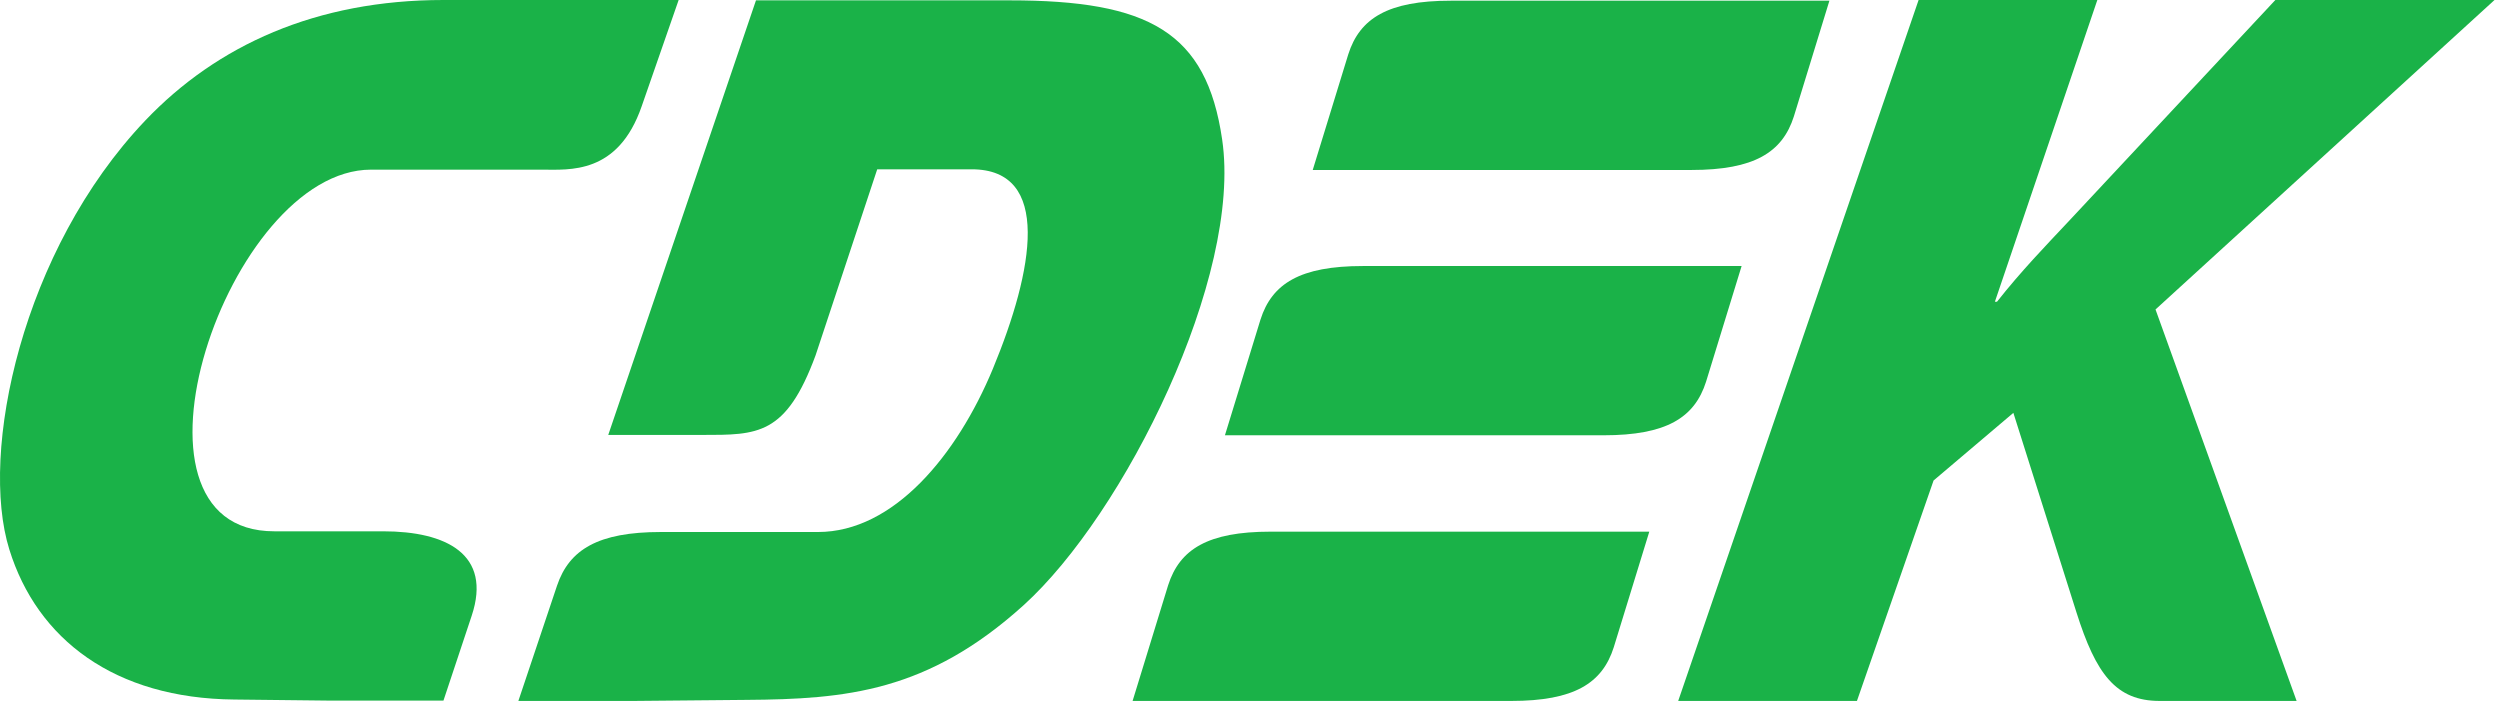 <?xml version="1.0" encoding="UTF-8"?> <svg xmlns="http://www.w3.org/2000/svg" width="107" height="30" viewBox="0 0 107 30" fill="none"><path fill-rule="evenodd" clip-rule="evenodd" d="M74.541 11.386C69.889 11.386 63 11.386 58.332 11.386C55.648 11.386 54.44 12.135 53.948 13.68L52.427 18.63C57.08 18.63 63.969 18.63 68.636 18.63C71.32 18.63 72.528 17.88 73.02 16.335L74.541 11.386Z" fill="#1AB248"></path><path fill-rule="evenodd" clip-rule="evenodd" d="M15.879 7.261C9.75 7.261 4.516 22.755 11.748 22.74H16.401C19.085 22.74 21.068 23.715 20.188 26.355L18.98 29.985H14.044L10.033 29.94C4.903 29.895 1.593 27.36 0.4 23.52C-0.897 19.366 0.937 10.71 6.216 5.16C9.287 1.935 13.537 0 18.98 0H29.046L27.465 4.546C26.451 7.485 24.363 7.261 23.185 7.261H15.879Z" fill="#1AB248"></path><path fill-rule="evenodd" clip-rule="evenodd" d="M70.59 22.755C65.937 22.755 59.048 22.755 54.38 22.755C51.696 22.755 50.489 23.506 49.996 25.05L48.475 30C53.128 30 60.017 30 64.684 30C67.368 30 68.576 29.25 69.068 27.706L70.59 22.755ZM78.299 0.03C73.646 0.03 66.757 0.03 62.09 0.03C59.406 0.03 58.198 0.781 57.706 2.326L56.185 7.275C60.837 7.275 67.726 7.275 72.394 7.275C75.078 7.275 76.286 6.525 76.778 4.981L78.299 0.03Z" fill="#1AB248"></path><path fill-rule="evenodd" clip-rule="evenodd" d="M37.545 7.246H41.587C45.031 7.246 44.241 11.566 42.496 15.781C40.96 19.485 38.246 22.77 35.01 22.77H28.285C25.601 22.77 24.363 23.52 23.841 25.066L22.186 30H27.122L31.939 29.955C36.218 29.925 39.708 29.61 43.808 25.905C48.133 21.99 53.173 11.835 52.308 5.97C51.637 1.365 49.177 0.015 43.212 0.015H32.356L26.033 18.615H30.045C32.431 18.615 33.638 18.645 34.906 15.21L37.545 7.246Z" fill="#1AB248"></path><path fill-rule="evenodd" clip-rule="evenodd" d="M71.827 30H79.477L82.757 20.565L86.172 17.67L88.871 26.206C89.706 28.846 90.556 30 92.435 30H98.295L92.256 13.245L106.765 3.78515e-05H97.385L88.573 9.435C87.544 10.53 86.5 11.61 85.471 12.915H85.381L89.766 3.78515e-05H82.116L71.827 30Z" fill="#1AB248"></path></svg> 